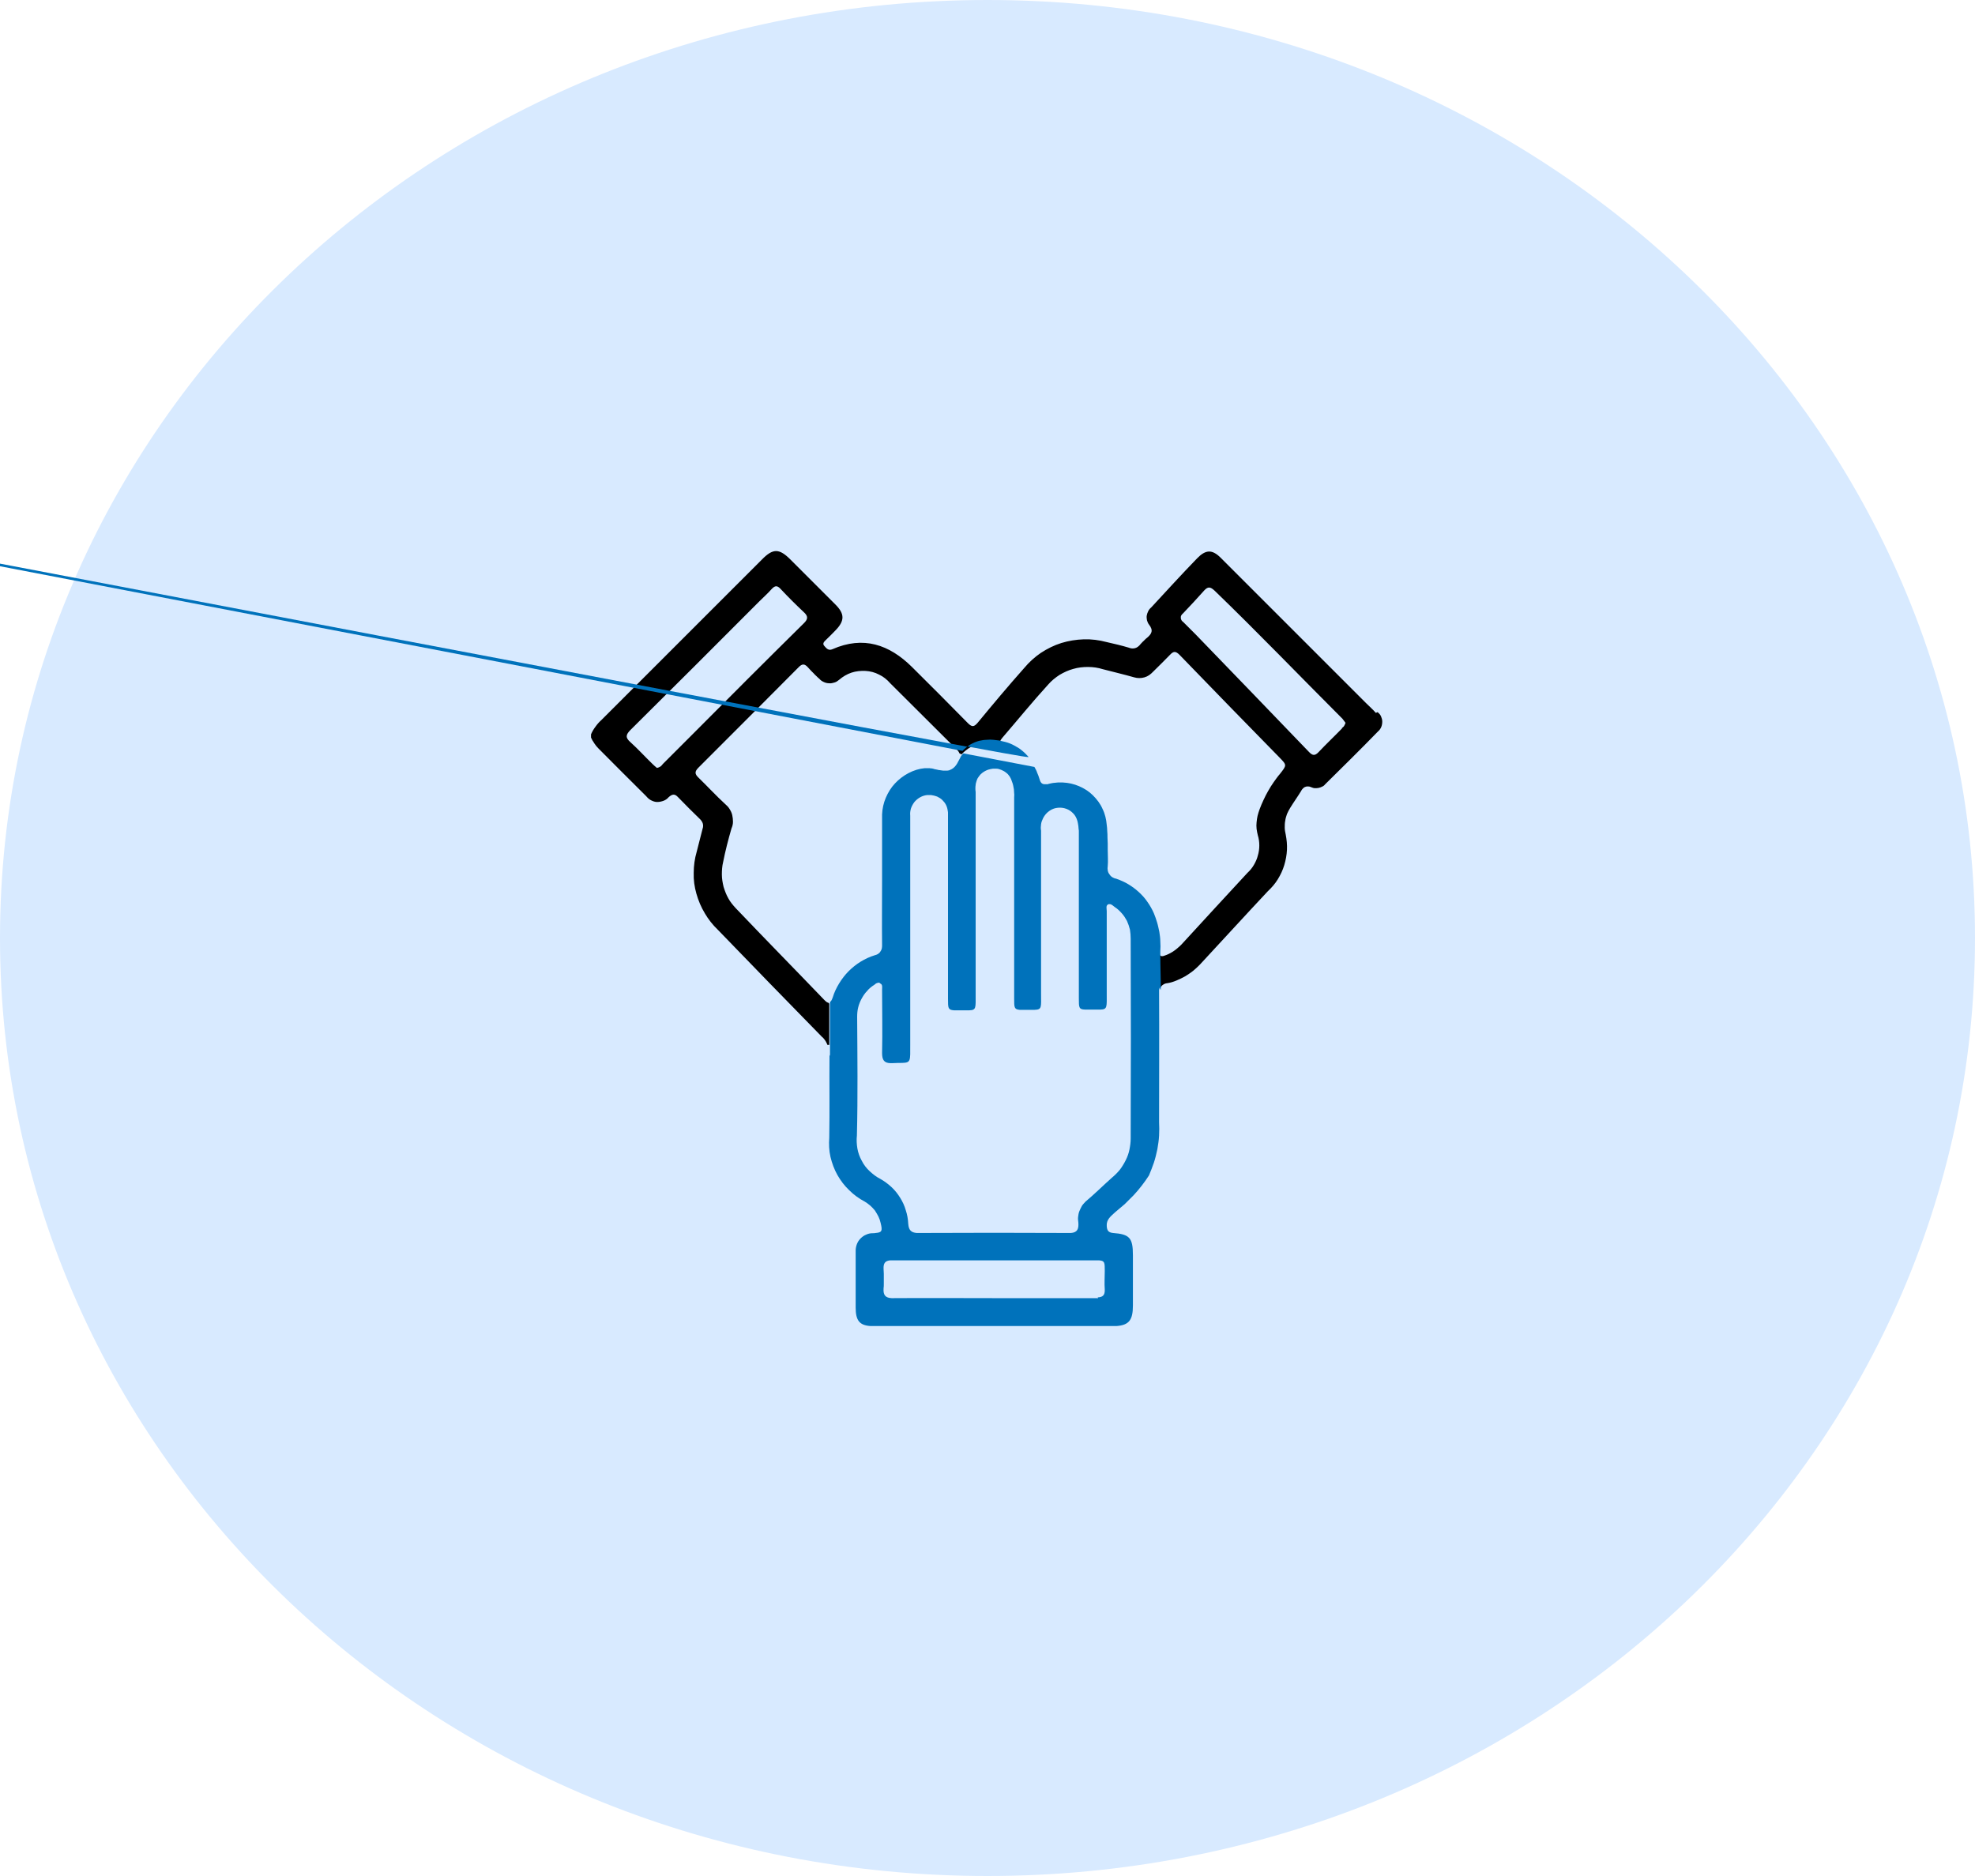 <svg version="1.2" baseProfile="tiny-ps" xmlns="http://www.w3.org/2000/svg" viewBox="0 0 80 76" width="80" height="76">
	<title>2-svg</title>
	<style>
		tspan { white-space:pre }
		.s0 { fill: #d8eaff } 
		.s1 { fill: #000000 } 
		.s2 { fill: #0072bb } 
	</style>
	<g id="_2">
		<path id="Ellipse_71" class="s0" d="m40 76c-22.12 0-40-16.99-40-38c0-21.01 17.88-38 40-38c22.12 0 40 16.99 40 38c0 21.01-17.88 38-40 38z" />
		<g id="Group_776">
			<path id="Path_820" fill-rule="evenodd" class="s1" d="m55.8 28.85c0.06 0.05 0.11 0.1 0.14 0.17c0.03 0.07 0.05 0.14 0.05 0.21c0 0.07-0.01 0.15-0.04 0.22c-0.03 0.07-0.07 0.13-0.13 0.18c-0.71 0.73-1.43 1.44-2.15 2.15c-0.03 0.04-0.07 0.07-0.12 0.09c-0.04 0.02-0.09 0.04-0.14 0.05c-0.05 0.01-0.1 0.01-0.15 0.01c-0.05 0-0.1-0.02-0.15-0.04c-0.04-0.02-0.08-0.03-0.12-0.03c-0.04 0-0.08 0-0.12 0.02c-0.04 0.01-0.07 0.04-0.1 0.07c-0.03 0.03-0.05 0.06-0.07 0.1c-0.14 0.23-0.3 0.45-0.44 0.68c-0.05 0.08-0.09 0.16-0.13 0.25c-0.03 0.09-0.06 0.18-0.07 0.27c-0.02 0.09-0.02 0.19-0.02 0.28c0 0.09 0.02 0.19 0.04 0.28c0.04 0.21 0.06 0.41 0.05 0.62c-0.01 0.21-0.05 0.42-0.11 0.62c-0.06 0.2-0.15 0.39-0.26 0.57c-0.11 0.18-0.25 0.34-0.4 0.48c-0.92 0.98-1.83 1.98-2.75 2.97c-0.09 0.09-0.18 0.18-0.28 0.26c-0.1 0.08-0.21 0.15-0.32 0.22c-0.11 0.06-0.23 0.12-0.35 0.17c-0.12 0.05-0.24 0.09-0.37 0.11c-0.03 0-0.06 0.01-0.1 0.02c-0.03 0.01-0.06 0.03-0.09 0.05c-0.03 0.02-0.05 0.04-0.07 0.07c-0.02 0.03-0.04 0.05-0.05 0.08c0-0.47-0.03-0.94-0.02-1.42c0 0 0 0 0 0c0 0 0 0 0 0c0 0 0 0 0 0c0 0 0 0 0 0c0.03 0.13 0.11 0.13 0.28 0.06c0.06-0.02 0.11-0.05 0.17-0.08c0.05-0.03 0.11-0.06 0.16-0.1c0.05-0.04 0.1-0.07 0.15-0.12c0.05-0.04 0.09-0.08 0.14-0.13c0.89-0.97 1.78-1.94 2.67-2.9c0.1-0.09 0.19-0.2 0.26-0.32c0.07-0.12 0.13-0.25 0.16-0.38c0.04-0.13 0.06-0.27 0.06-0.41c0-0.14-0.02-0.28-0.06-0.41c-0.02-0.09-0.04-0.17-0.05-0.26c-0.01-0.09-0.01-0.18 0-0.27c0.01-0.09 0.02-0.18 0.04-0.26c0.02-0.09 0.05-0.17 0.08-0.26c0.05-0.13 0.1-0.26 0.16-0.38c0.06-0.13 0.12-0.25 0.19-0.37c0.07-0.12 0.14-0.24 0.22-0.35c0.08-0.11 0.16-0.23 0.25-0.33c0.29-0.37 0.29-0.36-0.02-0.68c-1.35-1.38-2.7-2.76-4.04-4.15c-0.15-0.15-0.24-0.16-0.38-0.01c-0.22 0.23-0.46 0.46-0.69 0.69c-0.05 0.05-0.1 0.1-0.16 0.14c-0.06 0.04-0.12 0.07-0.19 0.09c-0.07 0.02-0.14 0.03-0.21 0.03c-0.07 0-0.14-0.01-0.21-0.03c-0.42-0.12-0.85-0.22-1.27-0.33c-0.19-0.06-0.39-0.09-0.6-0.09c-0.2 0-0.4 0.02-0.6 0.08c-0.19 0.05-0.38 0.14-0.55 0.24c-0.17 0.11-0.33 0.24-0.46 0.39c-0.64 0.7-1.24 1.44-1.86 2.16c-0.05 0.06-0.09 0.11-0.08 0.15c-0.01 0-0.01 0.01-0.02 0.01c-0.01 0-0.01 0.01-0.02 0.01c-0.01 0.01-0.01 0.01-0.02 0.02c-0.01 0.01-0.01 0.01-0.02 0.02c-0.06-0.01-0.12-0.02-0.17-0.03c-0.06-0.01-0.12-0.01-0.18-0.01c-0.06 0-0.12 0-0.18 0.01c-0.06 0.01-0.12 0.02-0.17 0.03c-0.08 0.02-0.15 0.04-0.22 0.07c-0.07 0.03-0.14 0.06-0.21 0.1c-0.07 0.04-0.13 0.08-0.19 0.13c-0.06 0.05-0.12 0.1-0.17 0.16c-0.01 0-0.01-0.01-0.02-0.01c-0.01 0-0.01 0-0.02-0.01c-0.01 0-0.01 0-0.02-0.01c-0.01 0-0.01 0-0.02 0c0-0.01-0.01-0.03-0.02-0.04c-0.01-0.01-0.01-0.03-0.02-0.04c-0.01-0.01-0.02-0.02-0.03-0.04c-0.01-0.01-0.02-0.02-0.03-0.03c-0.91-0.9-1.8-1.8-2.71-2.7c-0.13-0.15-0.28-0.27-0.45-0.35c-0.17-0.09-0.36-0.14-0.55-0.15c-0.19-0.01-0.39 0.01-0.57 0.07c-0.18 0.06-0.35 0.16-0.5 0.29c-0.06 0.05-0.12 0.09-0.19 0.11c-0.07 0.02-0.14 0.04-0.22 0.03c-0.07 0-0.15-0.02-0.21-0.05c-0.07-0.03-0.13-0.07-0.18-0.13c-0.04-0.03-0.08-0.07-0.12-0.11c-0.04-0.04-0.08-0.07-0.11-0.11c-0.04-0.04-0.07-0.07-0.11-0.11c-0.04-0.04-0.07-0.08-0.11-0.12c-0.14-0.16-0.24-0.18-0.4-0.01c-1.35 1.36-2.7 2.71-4.05 4.06c-0.16 0.16-0.15 0.26 0.01 0.41c0.36 0.35 0.7 0.72 1.07 1.06c0.07 0.06 0.13 0.12 0.18 0.2c0.05 0.08 0.09 0.16 0.11 0.25c0.02 0.09 0.03 0.18 0.03 0.27c0 0.09-0.02 0.18-0.06 0.27c-0.13 0.45-0.25 0.91-0.34 1.37c-0.04 0.16-0.05 0.33-0.05 0.5c0 0.17 0.03 0.33 0.07 0.5c0.05 0.16 0.11 0.32 0.19 0.46c0.08 0.15 0.19 0.28 0.3 0.4c1.19 1.25 2.4 2.48 3.59 3.72c0.07 0.07 0.12 0.11 0.16 0.11c0 0 0 0.01 0.01 0.01c0 0 0.01 0.01 0.01 0.01c0 0 0.01 0.01 0.01 0.01c0 0 0.01 0.01 0.01 0.01l0 1.67c-0.01 0-0.01 0-0.02 0c-0.01 0-0.01 0-0.02 0c-0.01 0-0.01 0-0.02 0c-0.01 0-0.01 0-0.01 0.01c-0.01-0.03-0.02-0.06-0.04-0.09c-0.01-0.03-0.03-0.06-0.05-0.09c-0.02-0.03-0.04-0.06-0.06-0.08c-0.02-0.03-0.04-0.05-0.07-0.07c-1.41-1.44-2.82-2.89-4.22-4.34c-0.21-0.2-0.39-0.43-0.53-0.67c-0.15-0.25-0.26-0.51-0.34-0.79c-0.08-0.28-0.12-0.56-0.11-0.85c0-0.29 0.04-0.58 0.12-0.85c0.08-0.31 0.16-0.63 0.24-0.94c0.01-0.03 0.02-0.06 0.02-0.1c0-0.03 0-0.07-0.01-0.1c-0.01-0.03-0.02-0.06-0.04-0.09c-0.02-0.03-0.04-0.06-0.06-0.08c-0.31-0.3-0.61-0.6-0.91-0.91c-0.13-0.14-0.23-0.12-0.37 0c-0.06 0.07-0.13 0.12-0.21 0.15c-0.08 0.03-0.17 0.05-0.26 0.05c-0.09 0-0.17-0.03-0.25-0.07c-0.08-0.04-0.14-0.1-0.2-0.17c-0.65-0.64-1.29-1.29-1.93-1.93c-0.03-0.03-0.06-0.07-0.09-0.1c-0.03-0.04-0.05-0.07-0.08-0.11c-0.02-0.04-0.05-0.08-0.07-0.11c-0.02-0.04-0.04-0.08-0.06-0.12v-0.13c0.02-0.05 0.05-0.11 0.08-0.16c0.03-0.05 0.06-0.1 0.1-0.15c0.04-0.05 0.07-0.1 0.11-0.14c0.04-0.04 0.08-0.09 0.13-0.13c2.17-2.17 4.33-4.33 6.5-6.5c0.45-0.46 0.7-0.46 1.16 0c0.61 0.61 1.21 1.21 1.82 1.82c0.38 0.38 0.38 0.66 0 1.05c-0.12 0.13-0.25 0.25-0.38 0.38c-0.07 0.07-0.17 0.15-0.06 0.26c0.08 0.09 0.16 0.19 0.32 0.12c1.25-0.55 2.3-0.19 3.22 0.72c0.76 0.75 1.51 1.51 2.26 2.27c0.17 0.17 0.25 0.17 0.41-0.02c0.61-0.74 1.23-1.48 1.87-2.2c0.2-0.24 0.43-0.45 0.68-0.62c0.26-0.17 0.54-0.31 0.83-0.4c0.29-0.09 0.6-0.14 0.91-0.15c0.31-0.01 0.62 0.03 0.92 0.11c0.31 0.07 0.61 0.14 0.91 0.23c0.04 0.02 0.08 0.02 0.12 0.03c0.04 0 0.08 0 0.12-0.01c0.04-0.01 0.08-0.03 0.11-0.05c0.03-0.02 0.06-0.05 0.09-0.08c0.02-0.03 0.04-0.05 0.07-0.08c0.02-0.03 0.05-0.05 0.07-0.07c0.02-0.02 0.05-0.05 0.07-0.07c0.02-0.02 0.05-0.05 0.08-0.07c0.19-0.16 0.27-0.3 0.08-0.54c-0.04-0.05-0.06-0.11-0.08-0.17c-0.01-0.06-0.02-0.13-0.01-0.19c0.01-0.06 0.03-0.12 0.06-0.18c0.03-0.06 0.07-0.11 0.12-0.15c0.62-0.67 1.23-1.34 1.86-1.99c0.35-0.36 0.61-0.37 0.96-0.02c1.97 1.97 3.93 3.93 5.9 5.9c0.13 0.13 0.26 0.24 0.38 0.38m-23.18-3.62c0.19-0.18 0.19-0.3 0-0.47c-0.32-0.3-0.63-0.61-0.93-0.93c-0.13-0.14-0.22-0.15-0.36 0c-0.16 0.18-0.34 0.34-0.51 0.51c-1.73 1.74-3.47 3.47-5.21 5.2c-0.19 0.19-0.22 0.31 0 0.5c0.31 0.28 0.59 0.59 0.89 0.88c0.06 0.06 0.12 0.11 0.18 0.16c0.02-0.01 0.05-0.01 0.07-0.02c0.02-0.01 0.04-0.02 0.06-0.03c0.02-0.01 0.04-0.03 0.06-0.05c0.02-0.02 0.03-0.04 0.05-0.06c0.4-0.4 0.8-0.8 1.2-1.2c1.49-1.5 2.99-3 4.5-4.49h0zm21.81 4.23c0.02-0.01 0.04-0.03 0.05-0.04c0.02-0.02 0.03-0.03 0.04-0.05c0.01-0.02 0.02-0.04 0.03-0.06c0.01-0.02 0.02-0.04 0.02-0.06c-0.01-0.01-0.02-0.03-0.03-0.04c-0.01-0.01-0.02-0.03-0.03-0.04c-0.01-0.01-0.02-0.03-0.03-0.04c-0.01-0.01-0.02-0.03-0.03-0.04c-1.73-1.73-3.42-3.49-5.18-5.19c-0.17-0.16-0.27-0.18-0.43 0c-0.28 0.31-0.56 0.62-0.85 0.92c-0.03 0.02-0.05 0.05-0.07 0.08c-0.02 0.03-0.02 0.06-0.02 0.1c0 0.03 0.01 0.07 0.03 0.1c0.02 0.03 0.04 0.05 0.07 0.07c0.17 0.17 0.34 0.34 0.51 0.51c1.53 1.58 3.05 3.16 4.57 4.74c0.14 0.15 0.24 0.19 0.4 0.02c0.31-0.33 0.64-0.64 0.95-0.96l0 0z" />
			<path id="Path_821" fill-rule="evenodd" class="s2" d="m46.97 40.01c0 0.02-0.01 0.03-0.01 0.05c0 0.02-0.01 0.03-0.01 0.05c0 0.02 0 0.03 0 0.05c0 0.02 0 0.03 0 0.05c0.01 1.75 0 3.49 0 5.24c0.01 0.19 0.01 0.37 0 0.56c-0.01 0.19-0.04 0.37-0.07 0.55c-0.04 0.18-0.08 0.36-0.14 0.54c-0.06 0.18-0.13 0.35-0.2 0.52c-0.09 0.14-0.19 0.28-0.29 0.41c-0.1 0.13-0.21 0.26-0.33 0.39c-0.12 0.12-0.24 0.24-0.36 0.36c-0.13 0.11-0.26 0.22-0.39 0.33c-0.17 0.16-0.36 0.29-0.34 0.56c0.01 0.17 0.06 0.26 0.25 0.28c0.68 0.05 0.81 0.2 0.81 0.9c0 0.68 0 1.36 0 2.04c0 0.59-0.16 0.79-0.66 0.83c-0.05 0-0.1 0-0.16 0c-3.22 0-6.44 0-9.66 0c-0.05 0-0.1 0-0.15 0c-0.45-0.03-0.6-0.23-0.6-0.75c0-0.77 0-1.54 0-2.31c0-0.09 0.02-0.18 0.05-0.26c0.03-0.08 0.08-0.16 0.15-0.23c0.06-0.06 0.14-0.12 0.22-0.15c0.08-0.04 0.17-0.06 0.26-0.06c0.05 0 0.09 0 0.13-0.01c0.26-0.02 0.28-0.09 0.2-0.41c-0.02-0.09-0.05-0.18-0.09-0.26c-0.04-0.08-0.09-0.16-0.14-0.24c-0.06-0.07-0.12-0.14-0.19-0.2c-0.07-0.06-0.14-0.11-0.22-0.16c-0.23-0.12-0.45-0.28-0.63-0.46c-0.19-0.18-0.35-0.39-0.48-0.62c-0.13-0.23-0.22-0.48-0.28-0.73c-0.06-0.26-0.07-0.52-0.05-0.78c0.02-1.1 0-2.21 0.01-3.31c0-0.01 0.01-0.01 0.01-0.02c0-0.01 0-0.02 0.01-0.02c0-0.01 0-0.02 0-0.02c0-0.01 0-0.02 0-0.02v-2.11c0.04-0.02 0.07-0.07 0.11-0.18c0.06-0.2 0.15-0.39 0.26-0.57c0.11-0.18 0.24-0.35 0.38-0.49c0.15-0.15 0.31-0.28 0.49-0.39c0.18-0.11 0.37-0.2 0.57-0.26c0.05-0.01 0.09-0.03 0.13-0.05c0.04-0.03 0.08-0.06 0.1-0.1c0.03-0.04 0.05-0.08 0.06-0.13c0.01-0.05 0.01-0.1 0.01-0.14c-0.01-0.88 0-1.76 0-2.63c0-0.87 0-1.73 0-2.6c0-0.02 0-0.04 0-0.06c0.01-0.23 0.06-0.46 0.15-0.67c0.09-0.21 0.21-0.41 0.37-0.58c0.16-0.17 0.34-0.31 0.55-0.42c0.21-0.11 0.43-0.18 0.66-0.2c0.02 0 0.04 0 0.06 0c0.02 0 0.04 0 0.06 0c0.02 0 0.04 0 0.06 0c0.02 0 0.04 0 0.06 0.01c0.01 0 0.03 0 0.04 0c0.01 0 0.03 0 0.04 0.01c0.01 0 0.03 0 0.04 0.01c0.01 0 0.03 0.01 0.04 0.01c0.03 0.01 0.06 0.01 0.1 0.02c0.04 0.01 0.07 0.02 0.11 0.02c0.02 0 0.04 0.01 0.06 0.01c0.02 0 0.04 0 0.06 0.01c0.02 0 0.04 0 0.06 0c0.02 0 0.04 0 0.06 0c0.02 0 0.04 0 0.06 0c0.02 0 0.04-0.01 0.06-0.01c0.02 0 0.04-0.01 0.05-0.02c0.02-0.01 0.03-0.01 0.05-0.02c0.22-0.11 0.29-0.35 0.4-0.54c0.03-0.04 0.06-0.08 0.09-0.11c0.96 0.18 1.92 0.37 2.88 0.55c0.02 0.04 0.04 0.07 0.06 0.11c0.02 0.04 0.04 0.08 0.05 0.12c0.02 0.04 0.03 0.08 0.05 0.12c0.01 0.04 0.03 0.08 0.04 0.12c0.04 0.15 0.09 0.22 0.2 0.23c0 0 0.01 0 0.01 0c0 0 0.01 0 0.01 0c0 0 0.01 0 0.01 0c0 0 0.01 0 0.01 0c0.01 0 0.02 0 0.03 0c0.01 0 0.02 0 0.03 0c0.01 0 0.02 0 0.03 0c0.01 0 0.02 0 0.03-0.01c0.03-0.01 0.06-0.01 0.09-0.02c0.03-0.01 0.06-0.01 0.1-0.02c0.03 0 0.06-0.01 0.1-0.01c0.03 0 0.06-0.01 0.1-0.01c0.02 0 0.03 0 0.05 0c0.02 0 0.03 0 0.05 0c0.02 0 0.03 0 0.05 0c0.02 0 0.03 0 0.05 0c0.23 0.01 0.45 0.06 0.66 0.15c0.21 0.09 0.4 0.21 0.56 0.37c0.16 0.16 0.3 0.34 0.39 0.55c0.1 0.2 0.15 0.42 0.17 0.65c0.01 0.08 0.02 0.17 0.02 0.25c0.01 0.08 0.01 0.17 0.01 0.25c0 0.08 0.01 0.17 0.01 0.25c0 0.08 0 0.17 0 0.25c0 0.25 0.02 0.46 0 0.67c-0.01 0.06-0.01 0.11 0 0.17c0.01 0.06 0.03 0.11 0.07 0.16c0.03 0.05 0.07 0.09 0.12 0.12c0.05 0.03 0.1 0.05 0.16 0.06c0.17 0.06 0.33 0.13 0.48 0.22c0.15 0.09 0.3 0.2 0.43 0.32c0.13 0.12 0.25 0.25 0.35 0.4c0.1 0.14 0.19 0.3 0.26 0.46c0.05 0.12 0.09 0.24 0.13 0.37c0.04 0.13 0.06 0.25 0.09 0.38c0.02 0.13 0.04 0.26 0.04 0.39c0.01 0.13 0.01 0.26 0 0.39c0 0.01 0 0.02 0 0.03c0 0.01 0 0.02 0 0.03c0 0.01 0 0.02 0 0.03c0 0.01 0 0.02 0 0.03l0 0.02c0 0 0 0 0 0c0 0 0 0 0 0c0 0 0 0 0 0c0 0 0 0 0 0c0 0.47 0.02 0.94 0.02 1.42l0 0.02zm-188.74-44.26c139.54 26.69 172.98 33.04 180.95 34.5c-0.04 0.03-0.08 0.06-0.12 0.1c-0.03 0.02-0.05 0.05-0.07 0.07c-180.76-34.68-180.76-34.68-180.76-34.68zm180.95 34.5c0.03-0.02 0.05-0.04 0.08-0.06c0.07-0.05 0.15-0.08 0.23-0.12c0.08-0.03 0.16-0.06 0.24-0.07c0.08-0.02 0.17-0.03 0.25-0.03c0.08-0.01 0.17-0.01 0.25 0c0.08 0.01 0.17 0.02 0.25 0.03c0.08 0.02 0.17 0.04 0.25 0.06c0.12 0.03 0.24 0.08 0.35 0.14c0.11 0.06 0.22 0.12 0.31 0.2c0.1 0.08 0.19 0.17 0.27 0.26c0.02 0.02 0.04 0.05-2.48-0.42zm-3.55 9.56c0 0-0.01 0-0.01 0c0 0-0.01 0-0.01 0c0 0-0.01 0-0.01 0c0 0-0.01 0-0.01 0c-0.02 0-0.03 0.01-0.05 0.01c-0.02 0.01-0.03 0.01-0.05 0.02c-0.02 0.01-0.03 0.02-0.04 0.03c-0.01 0.01-0.03 0.02-0.04 0.03c-0.11 0.07-0.21 0.15-0.29 0.25c-0.09 0.09-0.16 0.2-0.22 0.31c-0.06 0.11-0.11 0.23-0.14 0.36c-0.03 0.12-0.04 0.25-0.04 0.38c0.01 1.6 0.03 3.2-0.01 4.8c-0.02 0.18-0.01 0.35 0.02 0.53c0.03 0.17 0.09 0.34 0.18 0.5c0.08 0.16 0.19 0.3 0.32 0.42c0.13 0.12 0.27 0.23 0.43 0.31c0.16 0.09 0.31 0.2 0.45 0.33c0.14 0.13 0.25 0.27 0.35 0.43c0.1 0.16 0.18 0.33 0.23 0.51c0.06 0.18 0.09 0.36 0.1 0.55c0.02 0.27 0.13 0.35 0.34 0.37c0.03 0 0.07 0 0.1 0c2.02-0.01 4.04-0.01 6.05 0c0.04 0 0.07 0 0.1 0c0.25-0.02 0.32-0.15 0.3-0.42c-0.01-0.08-0.02-0.16-0.01-0.23c0.01-0.08 0.02-0.16 0.05-0.23c0.03-0.07 0.06-0.14 0.1-0.21c0.04-0.07 0.1-0.12 0.15-0.18c0.37-0.31 0.71-0.65 1.07-0.97c0.12-0.1 0.22-0.2 0.32-0.32c0.09-0.12 0.17-0.25 0.24-0.39c0.07-0.14 0.12-0.28 0.15-0.43c0.03-0.15 0.05-0.3 0.05-0.45c0.01-2.7 0.01-5.4 0-8.09c0-0.12-0.01-0.25-0.03-0.37c-0.03-0.12-0.07-0.24-0.12-0.35c-0.06-0.11-0.12-0.21-0.21-0.31c-0.08-0.09-0.17-0.18-0.28-0.25c-0.07-0.05-0.14-0.13-0.22-0.12c0 0 0 0 0 0c0 0 0 0 0 0c0 0 0 0 0 0c0 0 0 0 0 0c0 0-0.01 0-0.01 0c0 0-0.01 0-0.01 0c0 0-0.01 0-0.01 0c0 0-0.01 0-0.01 0c-0.12 0.05-0.07 0.18-0.07 0.28c0 1.11 0 2.22 0 3.32c0 0.56 0.03 0.66-0.25 0.67c-0.1 0-0.23 0-0.42 0c-0.08 0-0.15 0-0.21 0c-0.25-0.01-0.25-0.08-0.25-0.45c0-2.21 0-4.41 0-6.62c0-0.04 0-0.08 0-0.13c0-0.04 0-0.08-0.01-0.12c0-0.04-0.01-0.08-0.01-0.12c-0.01-0.04-0.01-0.08-0.02-0.12c-0.02-0.11-0.06-0.22-0.13-0.32c-0.07-0.09-0.16-0.17-0.26-0.22c-0.1-0.05-0.22-0.08-0.33-0.08c-0.12 0-0.23 0.02-0.33 0.07c-0.08 0.04-0.15 0.09-0.21 0.15c-0.06 0.06-0.11 0.13-0.15 0.21c-0.04 0.08-0.07 0.16-0.08 0.24c-0.01 0.09-0.02 0.17 0 0.26c0 2.21 0 4.41 0 6.62c0 0.53 0.04 0.63-0.26 0.64c-0.09 0-0.22 0-0.38 0c-0.1 0-0.18 0-0.23 0c-0.22-0.02-0.22-0.1-0.22-0.45c0-2.72 0-5.44 0-8.16c0-0.05 0.01-0.11 0-0.16c0-0.05-0.01-0.11-0.01-0.16c-0.01-0.05-0.02-0.11-0.03-0.16c-0.01-0.05-0.03-0.11-0.05-0.16c-0.02-0.07-0.05-0.14-0.09-0.2c-0.04-0.06-0.09-0.12-0.15-0.16c-0.06-0.05-0.12-0.08-0.19-0.11c-0.07-0.03-0.14-0.05-0.21-0.05h-0.01c-0.01 0-0.02 0-0.03 0c-0.01 0-0.02 0-0.03 0c-0.01 0-0.02 0-0.03 0c-0.01 0-0.02 0-0.03 0c-0.06 0.01-0.13 0.02-0.19 0.04c-0.06 0.02-0.12 0.05-0.17 0.08c-0.05 0.03-0.1 0.07-0.15 0.12c-0.04 0.05-0.08 0.1-0.11 0.15c-0.02 0.04-0.04 0.09-0.05 0.13c-0.01 0.04-0.03 0.09-0.03 0.14c-0.01 0.05-0.01 0.09-0.01 0.14c0 0.05 0 0.09 0.01 0.14v8.19c0 0.56 0.03 0.65-0.26 0.66c-0.09 0-0.22 0-0.39 0c-0.1 0-0.17 0-0.23 0c-0.24-0.02-0.24-0.09-0.24-0.46c0-2.41 0-4.81 0-7.22c0-0.03 0-0.07 0-0.1c0-0.03 0-0.07 0-0.1c0-0.03 0-0.07 0-0.1c0-0.03 0-0.07-0.01-0.1c-0.01-0.08-0.03-0.16-0.07-0.24c-0.04-0.08-0.09-0.14-0.15-0.2c-0.06-0.06-0.13-0.1-0.21-0.14c-0.08-0.03-0.16-0.05-0.24-0.06l-0.05 0c-0.01 0-0.02 0-0.03 0c-0.01 0-0.02 0-0.03 0c-0.01 0-0.02 0-0.03 0c-0.01 0-0.02 0-0.03 0c-0.1 0.01-0.19 0.04-0.28 0.09c-0.09 0.05-0.16 0.11-0.23 0.19c-0.06 0.08-0.11 0.17-0.14 0.26c-0.03 0.1-0.04 0.2-0.03 0.29c0 1.6 0 3.2 0 4.8v4.49c0 0.64 0.03 0.72-0.32 0.73c-0.1 0-0.23 0-0.4 0.01c-0.03 0-0.06 0-0.09 0c-0.24-0.01-0.33-0.12-0.33-0.41c0.02-0.86 0-1.71 0-2.57c0-0.09 0.03-0.21-0.08-0.25l-0.01 0zm8.83 12.75c0.19-0.01 0.3-0.07 0.29-0.32c-0.02-0.25 0-0.5 0-0.75c0-0.34 0-0.41-0.22-0.43c0 0 0 0 0 0c0 0 0 0 0 0c0 0 0 0 0 0c0 0 0 0 0 0c-0.01 0-0.02 0-0.04 0c-0.05 0-0.1 0-0.17 0c-1.88 0-3.76 0-5.64 0c-0.85 0-1.69 0-2.54 0c-0.02 0-0.04 0-0.05 0l-0.04 0c-0.19 0.02-0.27 0.11-0.26 0.34c0 0.07 0.01 0.13 0.01 0.2c0 0.07 0 0.13 0 0.2c0 0.07 0 0.13 0 0.2c0 0.07 0 0.13-0.01 0.2c-0.02 0.28 0.09 0.38 0.33 0.39c0.02 0 0.04 0 0.07 0c1.36-0.01 2.72 0 4.07 0c1.38 0 2.76 0 4.14 0c0.03 0 0.05 0 0.08 0l0-0.01z" />
		</g>
	</g>
</svg>
